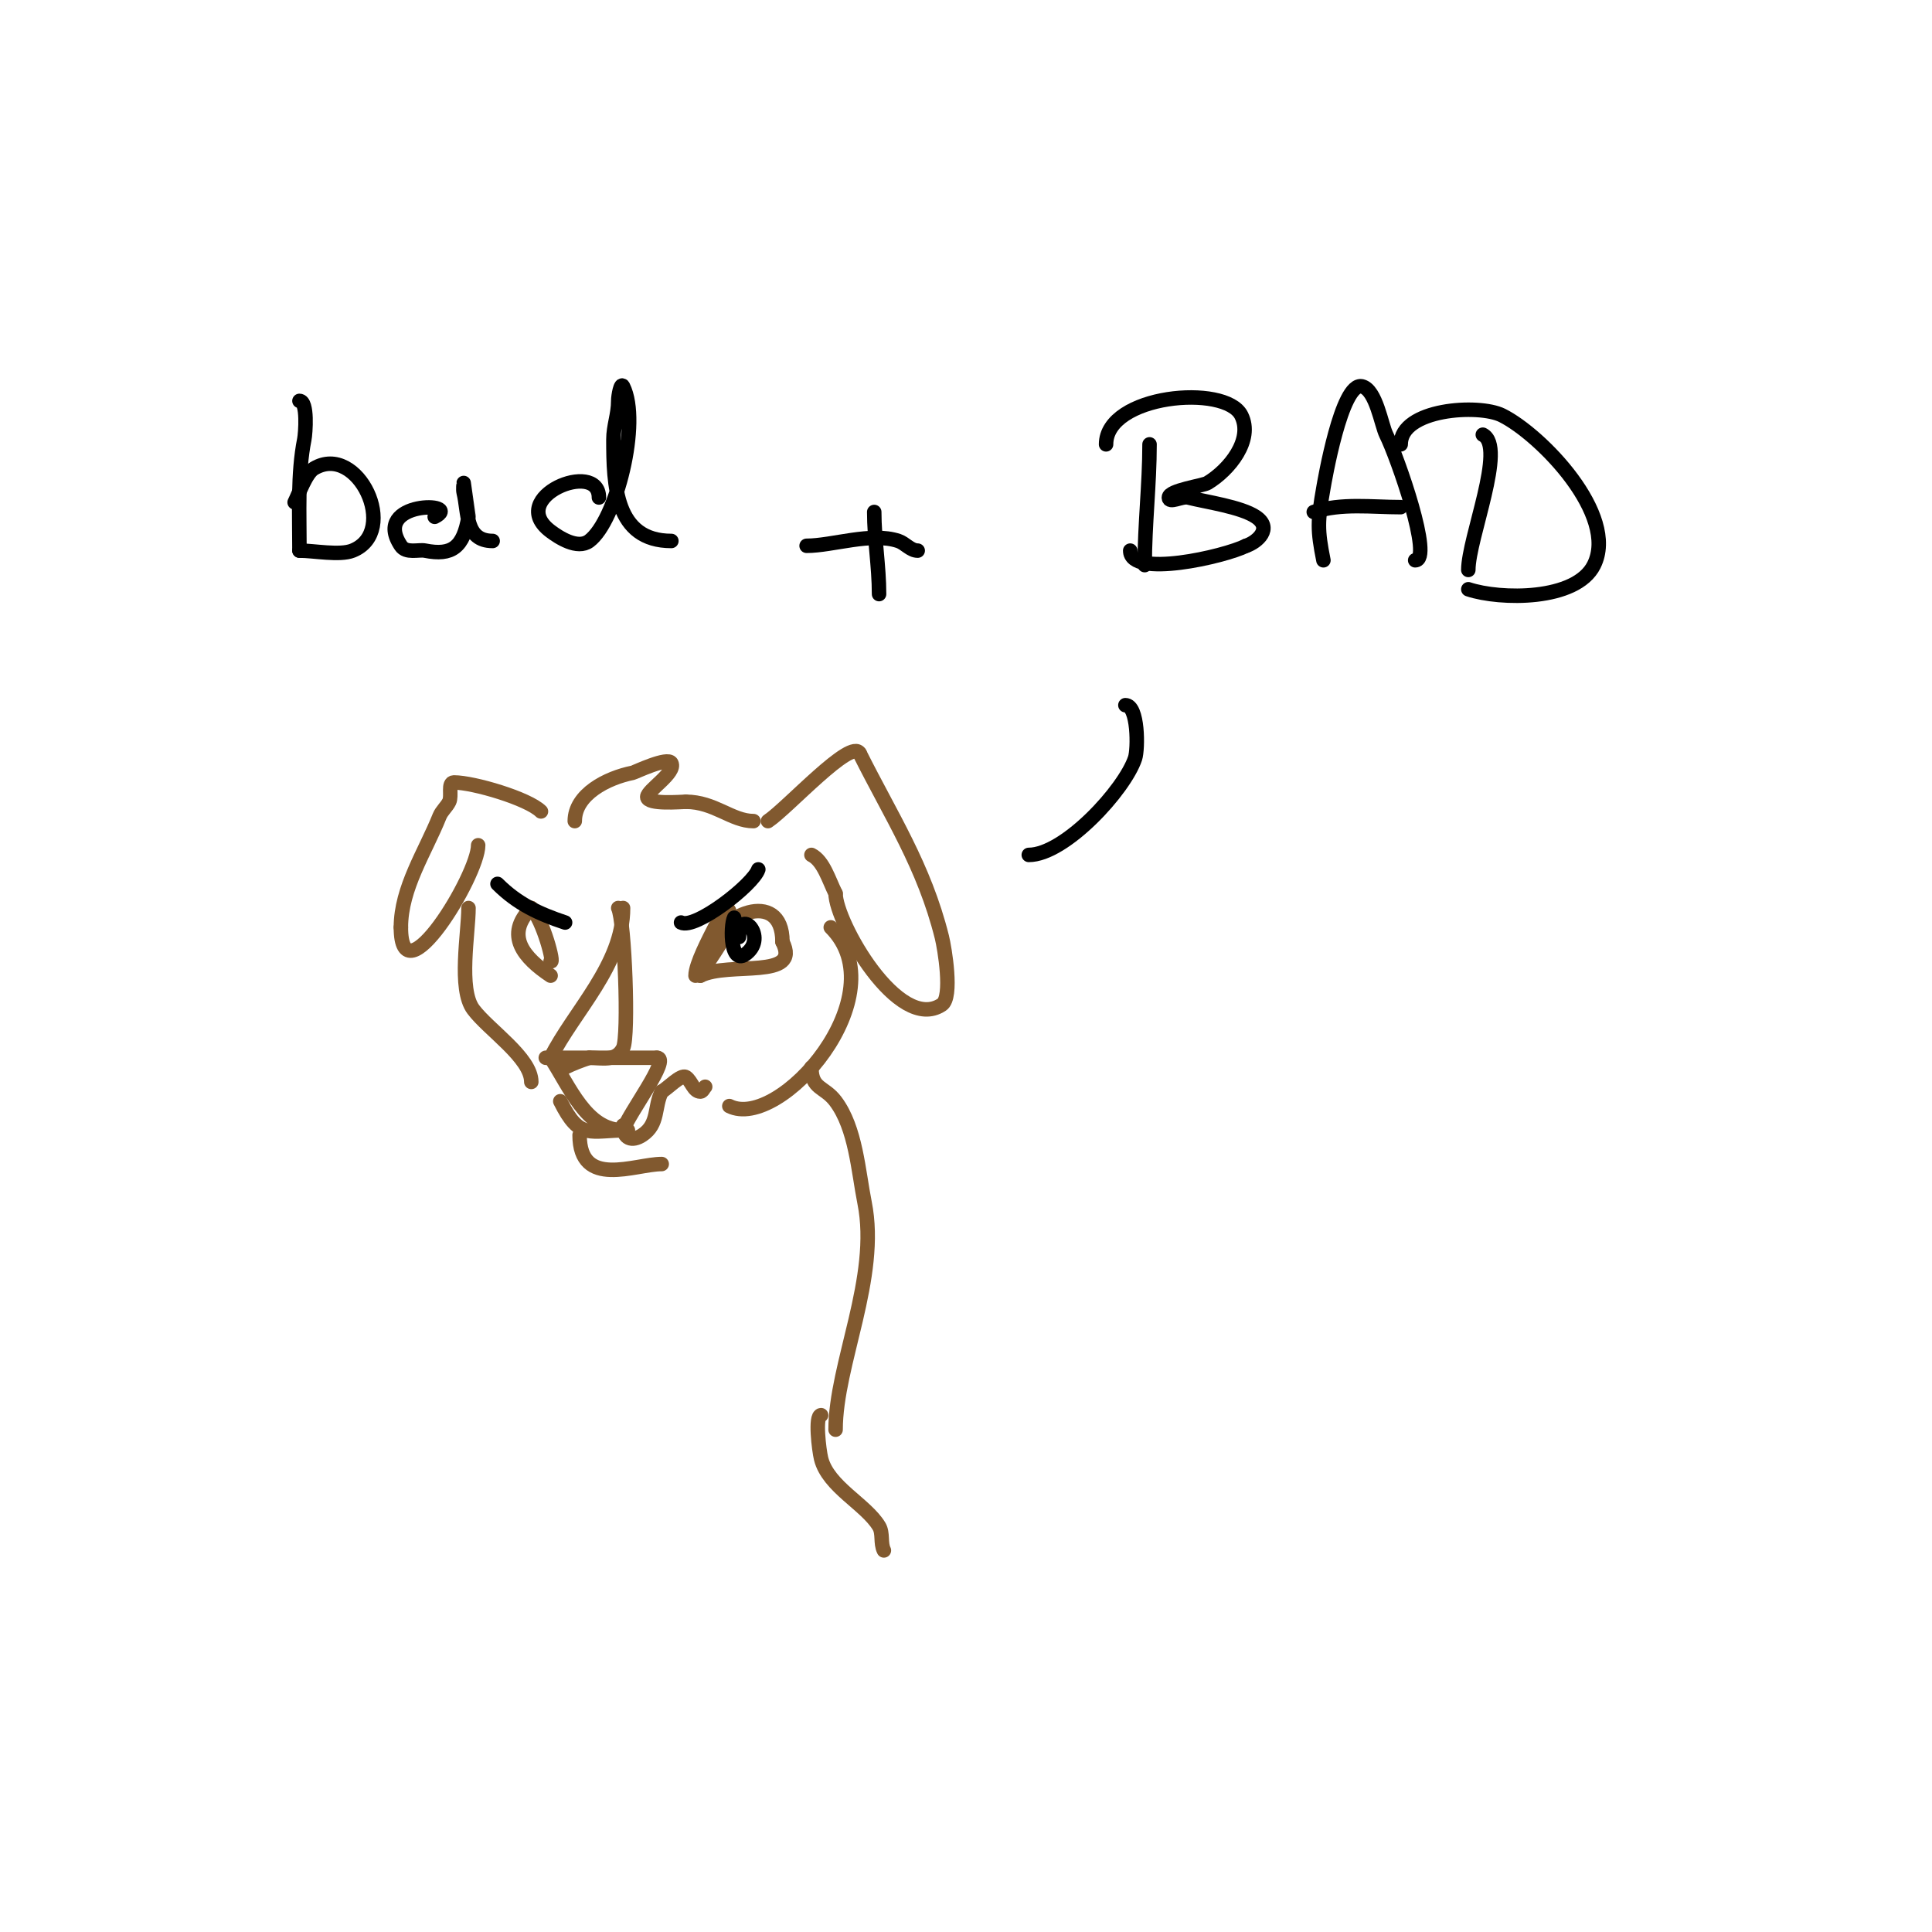 <svg viewBox='0 0 400 400' version='1.1' xmlns='http://www.w3.org/2000/svg' xmlns:xlink='http://www.w3.org/1999/xlink'><g fill='none' stroke='#81592f' stroke-width='3' stroke-linecap='round' stroke-linejoin='round'><path d='M129,188c0,11.73 -10.227,21.454 -15,31'/><path d='M128,188c1.324,2.648 2.247,26.506 1,29c-1.437,2.874 -4.436,2 -7,2'/><path d='M122,219c-1.703,0.568 -3.394,1.197 -5,2'/><path d='M113,219c7.91,0 15.173,0 23,0'/><path d='M136,219c2.98,0 -5.823,11.468 -7,15'/><path d='M129,234c-7.681,0 -11.137,-9.206 -15,-15'/><path d='M144,202c0,-2.369 2.882,-7.764 4,-10c0.225,-0.451 3,-5.388 3,-3'/><path d='M151,189c0,5.298 -3.606,8.213 -6,13'/><path d='M148,196c0,-6.064 14,-12.516 14,-1'/><path d='M162,195c3.977,7.955 -11.014,4.007 -17,7'/><path d='M114,199c0.903,0.903 -1.546,-8.546 -4,-11'/><path d='M110,188c-5.614,5.614 -1.513,10.324 4,14'/><path d='M159,170c4.076,-2.717 17.33,-17.34 19,-14'/><path d='M178,156c6.48,12.961 13.322,23.287 17,38c0.577,2.308 2.281,12.48 0,14c-8.983,5.989 -22,-17.129 -22,-23'/><path d='M173,185c-1.417,-2.833 -2.498,-6.749 -5,-8'/><path d='M112,168c-2.656,-2.656 -13.962,-6 -18,-6c-1.374,0 -0.385,2.771 -1,4c-0.537,1.075 -1.554,1.884 -2,3c-2.949,7.372 -8,14.838 -8,23'/><path d='M83,192c0,15.51 16,-10.786 16,-17'/><path d='M129,233c0,2.774 1.845,3.436 4,2c3.447,-2.298 2.397,-5.794 4,-9'/><path d='M137,226c1.107,-0.553 4.009,-3.661 5,-3c1.177,0.784 1.586,3 3,3c0.471,0 0.667,-0.667 1,-1'/><path d='M130,234c-8.012,0 -9.895,2.21 -14,-6'/><path d='M120,235c0,11.187 11.49,6 17,6'/><path d='M119,170c0,-5.532 6.687,-8.937 12,-10c0.388,-0.078 7.297,-3.407 8,-2c0.998,1.997 -5,5.616 -5,7c0,1.625 7.09,1 8,1'/><path d='M142,166c5.942,0 9.486,4 14,4'/><path d='M97,188c0,5.161 -2.172,16.77 1,21c3.194,4.258 12,10.011 12,15'/><path d='M172,192c14.021,14.021 -10.575,42.212 -21,37'/><path d='M168,221c0,4.565 2.675,3.9 5,7c4.186,5.582 4.7,14.502 6,21c3.112,15.558 -6,33.428 -6,47'/><path d='M170,293c-1.309,0 -0.43,7.281 0,9c1.458,5.832 9.258,9.431 12,14c0.874,1.457 0.24,3.48 1,5'/></g>
<g fill='none' stroke='#000000' stroke-width='3' stroke-linecap='round' stroke-linejoin='round'><path d='M62,114c0,-7.682 -0.41,-15.951 1,-23c0.251,-1.255 0.758,-8 -1,-8'/><path d='M61,104c0.882,-1.764 2.35,-6.01 4,-7c9.052,-5.431 17.811,13.076 8,17c-2.667,1.067 -8.018,0 -11,0'/><path d='M90,107c6.144,-3.072 -13.306,-3.459 -7,6c1.097,1.646 3.666,0.733 5,1c5.56,1.112 7.947,-0.685 9,-7c0.003,-0.016 -1,-7 -1,-7c0,0 -0.162,1.353 0,2c0.995,3.981 0.208,10 6,10'/><path d='M124,103c0,-7.977 -19.36,-0.02 -10,7c1.635,1.226 5.551,3.837 8,2c5.559,-4.169 10.721,-24.559 7,-32c-0.471,-0.943 -1,1.946 -1,3c0,2.901 -1,5.162 -1,8c0,9.441 0.351,21 12,21'/><path d='M181,106c0,5.612 1,11.22 1,17'/><path d='M167,113c5.364,0 13.397,-2.868 19,-1c1.414,0.471 2.509,2 4,2'/><path d='M233,146c2.665,0 2.642,9.074 2,11c-2.177,6.532 -14.542,20 -22,20'/><path d='M237,117c0,-8.427 1,-16.701 1,-25'/><path d='M229,92c0,-10.315 24.716,-12.568 28,-6c2.528,5.055 -2.465,11.279 -7,14c-0.956,0.573 -8,1.522 -8,3c0,1.333 2.706,-0.323 4,0c3.775,0.944 10.894,1.929 14,4c3.555,2.37 0.312,5.229 -2,6'/><path d='M258,113c-4.543,2.271 -24,6.711 -24,1'/><path d='M274,116c-1.255,-6.276 -1.223,-8.067 0,-15c0.192,-1.088 3.747,-22.063 8,-21c2.909,0.727 4.001,8.001 5,10c2.34,4.68 9.786,26 6,26'/><path d='M272,106c5.66,-1.887 12.06,-1 18,-1'/><path d='M304,118c0,-6.555 7.929,-25.535 3,-28'/><path d='M290,92c0,-7.376 16.144,-8.428 21,-6c8.046,4.023 24.181,20.637 19,31c-3.711,7.422 -19.387,7.204 -26,5'/><path d='M141,191c2.972,1.486 14.941,-7.823 16,-11'/><path d='M117,191c-5.448,-1.816 -9.869,-3.869 -14,-8'/><path d='M152,190c-0.842,1.684 -0.889,10.889 3,7c3.553,-3.553 -2,-9.059 -2,-3'/></g>
</svg>